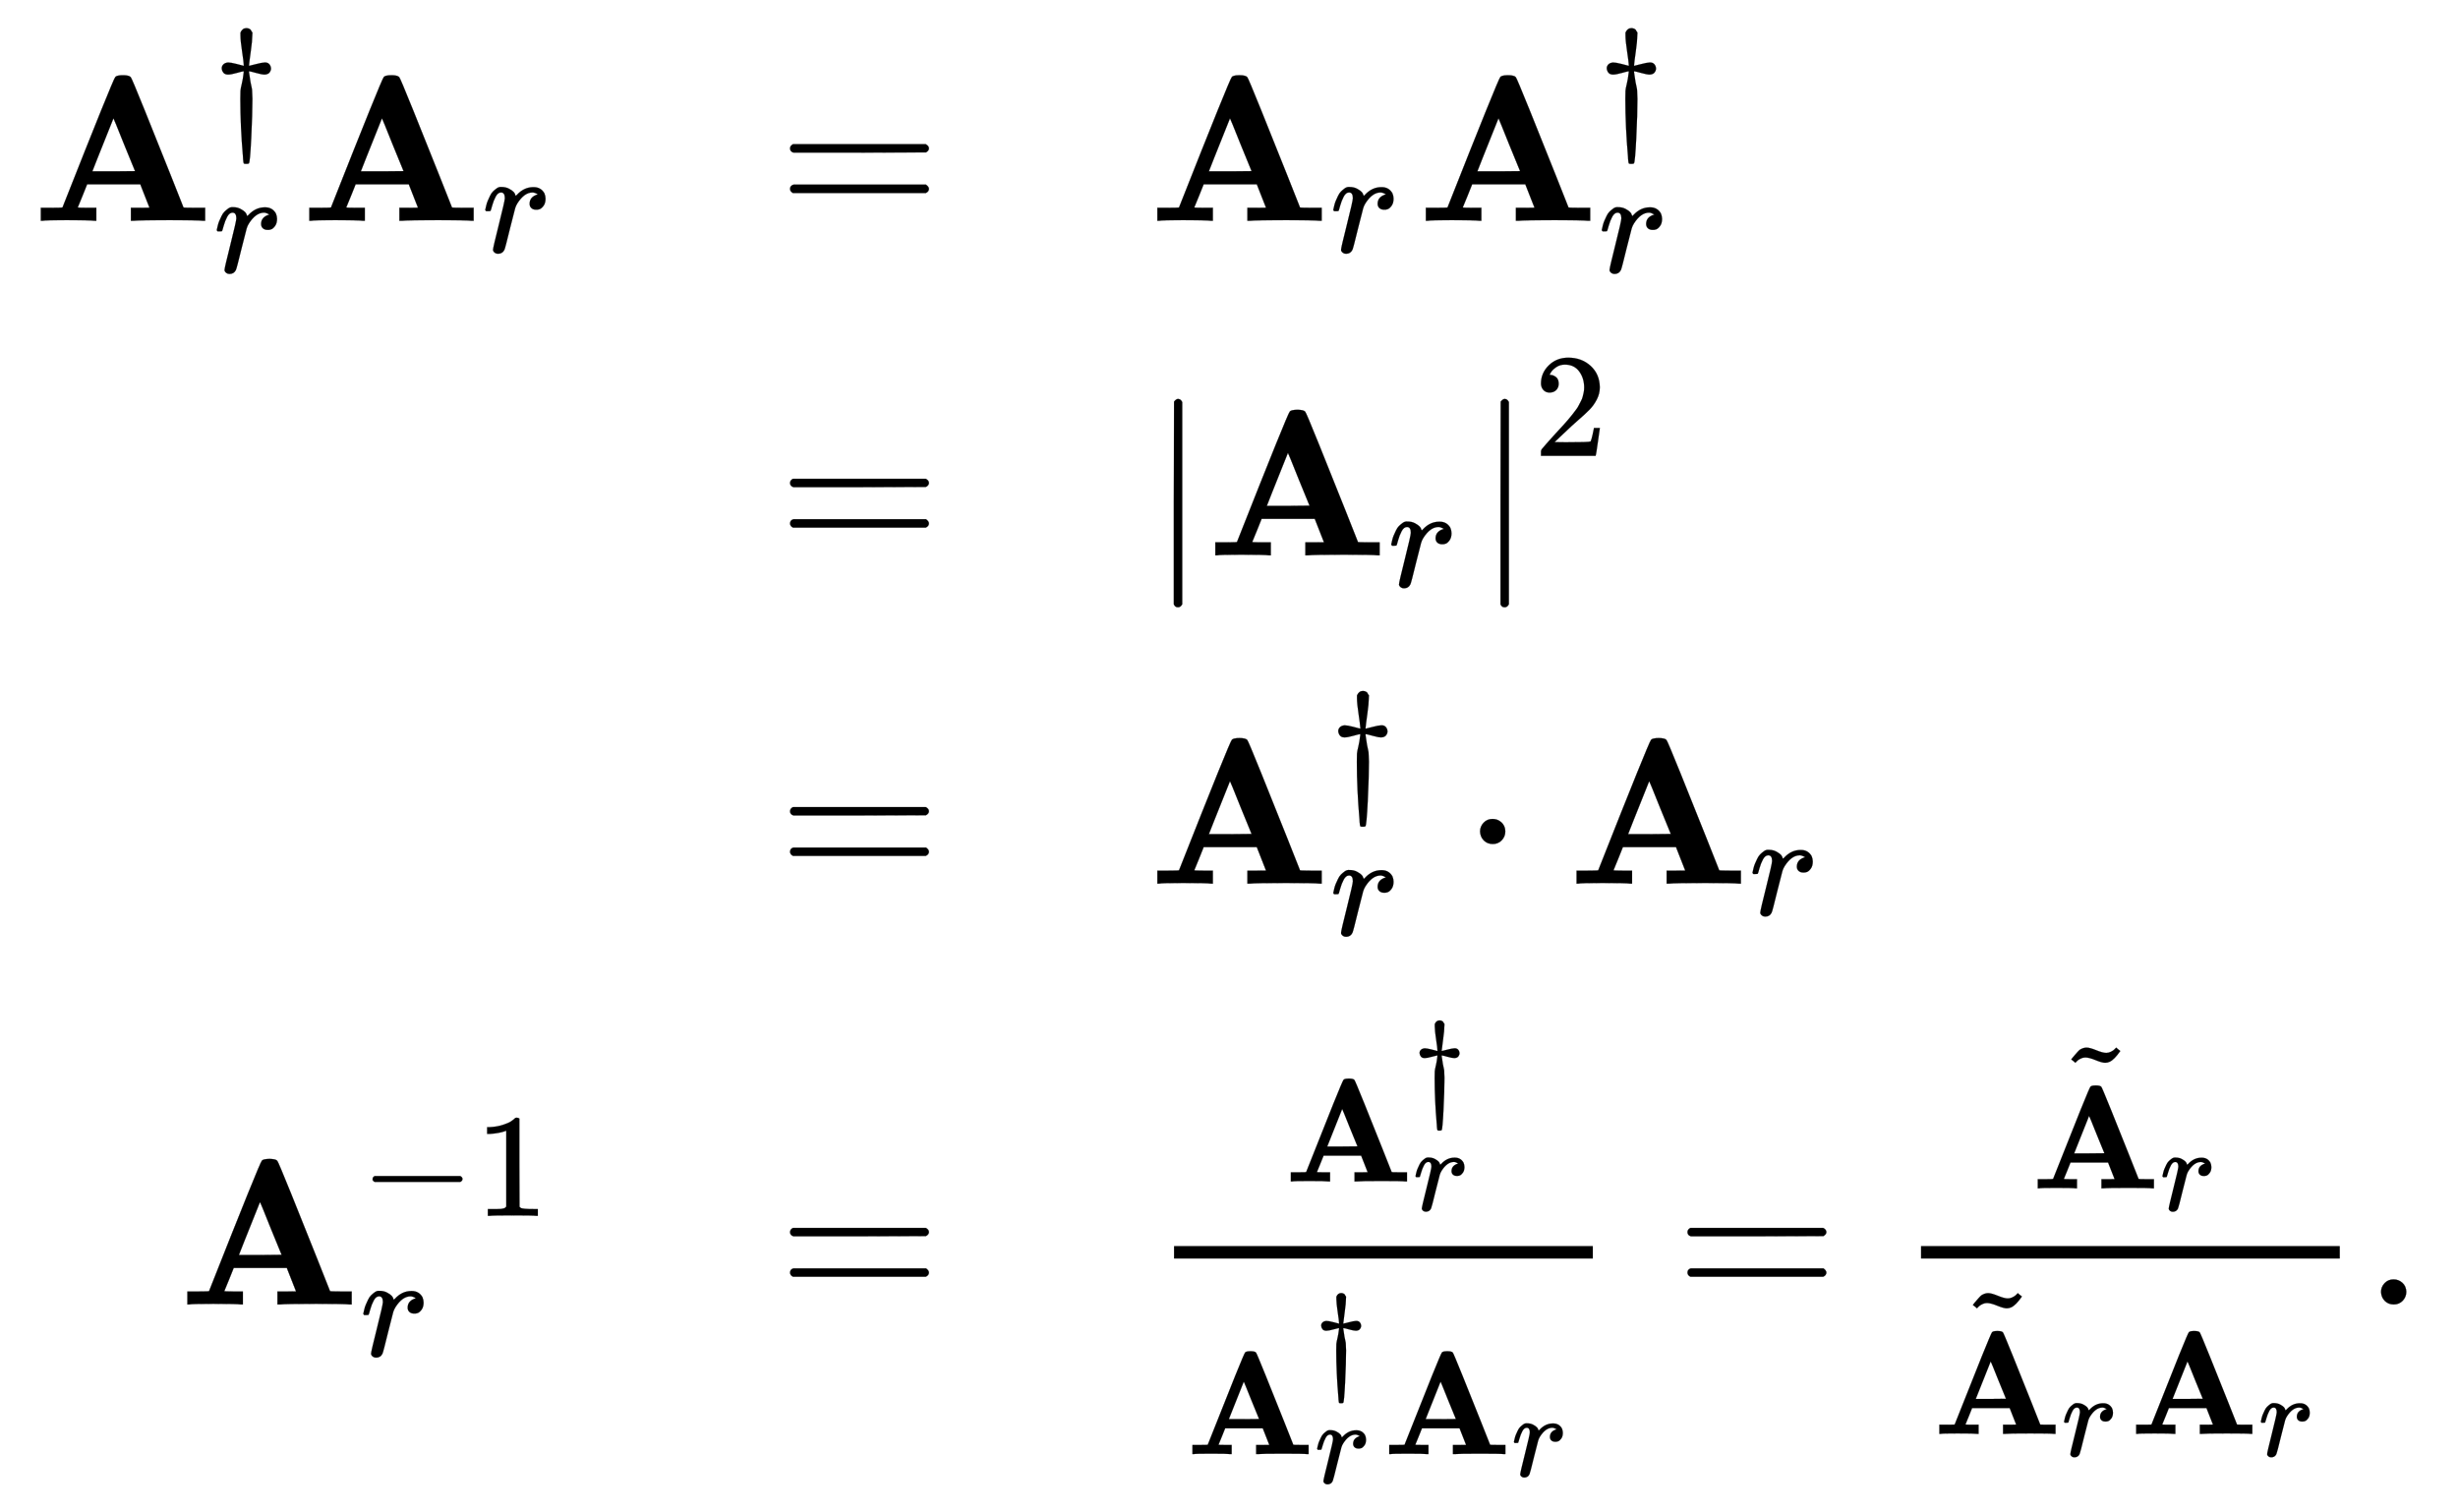 <svg xmlns:xlink="http://www.w3.org/1999/xlink" width="27.386ex" height="16.843ex" style="vertical-align: -7.838ex; margin-top: -0.308ex;" viewBox="0 -3877 11791.1 7251.7" role="img" focusable="false" xmlns="http://www.w3.org/2000/svg" aria-labelledby="MathJax-SVG-1-Title">
<title id="MathJax-SVG-1-Title">{\displaystyle {\begin{array}{rcl}\mathbf {A} _{r}^{\dagger }\mathbf {A} _{r}&amp;=&amp;\mathbf {A} _{r}\mathbf {A} _{r}^{\dagger }\\&amp;=&amp;|\mathbf {A} _{r}|^{2}\\&amp;=&amp;\mathbf {A} _{r}^{\dagger }\cdot \mathbf {A} _{r}\\\mathbf {A} _{r}^{-1}&amp;=&amp;{\frac {\mathbf {A} _{r}^{\dagger }}{\mathbf {A} _{r}^{\dagger }\mathbf {A} _{r}}}={\frac {{\tilde {\mathbf {A} }}_{r}}{{\tilde {\mathbf {A} }}_{r}\mathbf {A} _{r}}}.\end{array}}}</title>
<defs aria-hidden="true">
<path stroke-width="1" id="E1-MJMAINB-41" d="M296 0Q278 3 164 3Q58 3 49 0H40V62H92Q144 62 144 64Q388 682 397 689Q403 698 434 698Q463 698 471 689Q475 686 538 530T663 218L724 64Q724 62 776 62H828V0H817Q796 3 658 3Q509 3 485 0H472V62H517Q561 62 561 63L517 175H262L240 120Q218 65 217 64Q217 62 261 62H306V0H296ZM390 237L492 238L440 365Q390 491 388 491Q287 239 287 237H390Z"></path>
<path stroke-width="1" id="E1-MJMAIN-2020" d="M182 675Q195 705 222 705Q234 705 243 700T253 691T263 675L262 655Q262 620 252 549T240 454V449Q250 451 288 461T346 472T377 461T389 431Q389 417 379 404T346 390Q327 390 288 401T243 412H240V405Q245 367 250 339T258 301T261 274T263 225Q263 124 255 -41T239 -213Q236 -216 222 -216H217Q206 -216 204 -212T200 -186Q199 -175 199 -168Q181 38 181 225Q181 265 182 280T191 327T204 405V412H201Q196 412 157 401T98 390Q76 390 66 403T55 431T65 458T98 472Q116 472 155 462T205 449Q204 452 204 460T201 490T193 547Q182 619 182 655V675Z"></path>
<path stroke-width="1" id="E1-MJMATHI-72" d="M21 287Q22 290 23 295T28 317T38 348T53 381T73 411T99 433T132 442Q161 442 183 430T214 408T225 388Q227 382 228 382T236 389Q284 441 347 441H350Q398 441 422 400Q430 381 430 363Q430 333 417 315T391 292T366 288Q346 288 334 299T322 328Q322 376 378 392Q356 405 342 405Q286 405 239 331Q229 315 224 298T190 165Q156 25 151 16Q138 -11 108 -11Q95 -11 87 -5T76 7T74 17Q74 30 114 189T154 366Q154 405 128 405Q107 405 92 377T68 316T57 280Q55 278 41 278H27Q21 284 21 287Z"></path>
<path stroke-width="1" id="E1-MJMAIN-3D" d="M56 347Q56 360 70 367H707Q722 359 722 347Q722 336 708 328L390 327H72Q56 332 56 347ZM56 153Q56 168 72 173H708Q722 163 722 153Q722 140 707 133H70Q56 140 56 153Z"></path>
<path stroke-width="1" id="E1-MJMAIN-7C" d="M139 -249H137Q125 -249 119 -235V251L120 737Q130 750 139 750Q152 750 159 735V-235Q151 -249 141 -249H139Z"></path>
<path stroke-width="1" id="E1-MJMAIN-32" d="M109 429Q82 429 66 447T50 491Q50 562 103 614T235 666Q326 666 387 610T449 465Q449 422 429 383T381 315T301 241Q265 210 201 149L142 93L218 92Q375 92 385 97Q392 99 409 186V189H449V186Q448 183 436 95T421 3V0H50V19V31Q50 38 56 46T86 81Q115 113 136 137Q145 147 170 174T204 211T233 244T261 278T284 308T305 340T320 369T333 401T340 431T343 464Q343 527 309 573T212 619Q179 619 154 602T119 569T109 550Q109 549 114 549Q132 549 151 535T170 489Q170 464 154 447T109 429Z"></path>
<path stroke-width="1" id="E1-MJMAIN-22C5" d="M78 250Q78 274 95 292T138 310Q162 310 180 294T199 251Q199 226 182 208T139 190T96 207T78 250Z"></path>
<path stroke-width="1" id="E1-MJMAIN-2212" d="M84 237T84 250T98 270H679Q694 262 694 250T679 230H98Q84 237 84 250Z"></path>
<path stroke-width="1" id="E1-MJMAIN-31" d="M213 578L200 573Q186 568 160 563T102 556H83V602H102Q149 604 189 617T245 641T273 663Q275 666 285 666Q294 666 302 660V361L303 61Q310 54 315 52T339 48T401 46H427V0H416Q395 3 257 3Q121 3 100 0H88V46H114Q136 46 152 46T177 47T193 50T201 52T207 57T213 61V578Z"></path>
<path stroke-width="1" id="E1-MJMAIN-7E" d="M179 251Q164 251 151 245T131 234T111 215L97 227L83 238Q83 239 95 253T121 283T142 304Q165 318 187 318T253 300T320 282Q335 282 348 288T368 299T388 318L402 306L416 295Q375 236 344 222Q330 215 313 215Q292 215 248 233T179 251Z"></path>
<path stroke-width="1" id="E1-MJMAIN-2E" d="M78 60Q78 84 95 102T138 120Q162 120 180 104T199 61Q199 36 182 18T139 0T96 17T78 60Z"></path>
</defs>
<g stroke="currentColor" fill="currentColor" stroke-width="0" transform="matrix(1 0 0 -1 0 0)" aria-hidden="true">
<g transform="translate(167,0)">
<g transform="translate(-11,0)">
<g transform="translate(0,2818)">
 <use xlink:href="#E1-MJMAINB-41" x="0" y="0"></use>
 <use transform="scale(0.707)" xlink:href="#E1-MJMAIN-2020" x="1229" y="602"></use>
 <use transform="scale(0.707)" xlink:href="#E1-MJMATHI-72" x="1229" y="-350"></use>
<g transform="translate(1288,0)">
 <use xlink:href="#E1-MJMAINB-41" x="0" y="0"></use>
 <use transform="scale(0.707)" xlink:href="#E1-MJMATHI-72" x="1229" y="-213"></use>
</g>
</g>
<g transform="translate(703,-2381)">
 <use xlink:href="#E1-MJMAINB-41" x="0" y="0"></use>
<g transform="translate(869,425)">
 <use transform="scale(0.707)" xlink:href="#E1-MJMAIN-2212" x="0" y="0"></use>
 <use transform="scale(0.707)" xlink:href="#E1-MJMAIN-31" x="778" y="0"></use>
</g>
 <use transform="scale(0.707)" xlink:href="#E1-MJMATHI-72" x="1229" y="-350"></use>
</g>
</g>
<g transform="translate(3567,0)">
 <use xlink:href="#E1-MJMAIN-3D" x="0" y="2818"></use>
 <use xlink:href="#E1-MJMAIN-3D" x="0" y="1213"></use>
 <use xlink:href="#E1-MJMAIN-3D" x="0" y="-362"></use>
 <use xlink:href="#E1-MJMAIN-3D" x="0" y="-2381"></use>
</g>
<g transform="translate(5345,0)">
<g transform="translate(0,2818)">
 <use xlink:href="#E1-MJMAINB-41" x="0" y="0"></use>
 <use transform="scale(0.707)" xlink:href="#E1-MJMATHI-72" x="1229" y="-213"></use>
<g transform="translate(1288,0)">
 <use xlink:href="#E1-MJMAINB-41" x="0" y="0"></use>
 <use transform="scale(0.707)" xlink:href="#E1-MJMAIN-2020" x="1229" y="602"></use>
 <use transform="scale(0.707)" xlink:href="#E1-MJMATHI-72" x="1229" y="-350"></use>
</g>
</g>
<g transform="translate(0,1213)">
 <use xlink:href="#E1-MJMAIN-7C" x="0" y="0"></use>
<g transform="translate(278,0)">
 <use xlink:href="#E1-MJMAINB-41" x="0" y="0"></use>
 <use transform="scale(0.707)" xlink:href="#E1-MJMATHI-72" x="1229" y="-213"></use>
</g>
<g transform="translate(1567,0)">
 <use xlink:href="#E1-MJMAIN-7C" x="0" y="0"></use>
 <use transform="scale(0.707)" xlink:href="#E1-MJMAIN-32" x="393" y="675"></use>
</g>
</g>
<g transform="translate(0,-362)">
 <use xlink:href="#E1-MJMAINB-41" x="0" y="0"></use>
 <use transform="scale(0.707)" xlink:href="#E1-MJMAIN-2020" x="1229" y="602"></use>
 <use transform="scale(0.707)" xlink:href="#E1-MJMATHI-72" x="1229" y="-350"></use>
 <use xlink:href="#E1-MJMAIN-22C5" x="1510" y="0"></use>
<g transform="translate(2011,0)">
 <use xlink:href="#E1-MJMAINB-41" x="0" y="0"></use>
 <use transform="scale(0.707)" xlink:href="#E1-MJMATHI-72" x="1229" y="-213"></use>
</g>
</g>
<g transform="translate(0,-2381)">
<g transform="translate(120,0)">
<rect stroke="none" width="2009" height="60" x="0" y="220"></rect>
<g transform="translate(532,590)">
 <use transform="scale(0.707)" xlink:href="#E1-MJMAINB-41" x="0" y="0"></use>
 <use transform="scale(0.574)" xlink:href="#E1-MJMAIN-2020" x="1070" y="641"></use>
 <use transform="scale(0.574)" xlink:href="#E1-MJMATHI-72" x="1070" y="-242"></use>
</g>
<g transform="translate(60,-718)">
 <use transform="scale(0.707)" xlink:href="#E1-MJMAINB-41" x="0" y="0"></use>
 <use transform="scale(0.574)" xlink:href="#E1-MJMAIN-2020" x="1070" y="641"></use>
 <use transform="scale(0.574)" xlink:href="#E1-MJMATHI-72" x="1070" y="-242"></use>
<g transform="translate(944,0)">
 <use transform="scale(0.707)" xlink:href="#E1-MJMAINB-41" x="0" y="0"></use>
 <use transform="scale(0.574)" xlink:href="#E1-MJMATHI-72" x="1070" y="-185"></use>
</g>
</g>
</g>
 <use xlink:href="#E1-MJMAIN-3D" x="2527" y="0"></use>
<g transform="translate(3583,0)">
<g transform="translate(120,0)">
<rect stroke="none" width="2009" height="60" x="0" y="220"></rect>
<g transform="translate(532,557)">
 <use transform="scale(0.707)" xlink:href="#E1-MJMAINB-41" x="0" y="0"></use>
 <use transform="scale(0.707)" xlink:href="#E1-MJMAIN-7E" x="184" y="637"></use>
 <use transform="scale(0.574)" xlink:href="#E1-MJMATHI-72" x="1070" y="-185"></use>
</g>
<g transform="translate(60,-621)">
 <use transform="scale(0.707)" xlink:href="#E1-MJMAINB-41" x="0" y="0"></use>
 <use transform="scale(0.707)" xlink:href="#E1-MJMAIN-7E" x="184" y="637"></use>
 <use transform="scale(0.574)" xlink:href="#E1-MJMATHI-72" x="1070" y="-185"></use>
<g transform="translate(944,0)">
 <use transform="scale(0.707)" xlink:href="#E1-MJMAINB-41" x="0" y="0"></use>
 <use transform="scale(0.574)" xlink:href="#E1-MJMATHI-72" x="1070" y="-185"></use>
</g>
</g>
</g>
</g>
 <use xlink:href="#E1-MJMAIN-2E" x="5832" y="0"></use>
</g>
</g>
</g>
</g>
</svg>